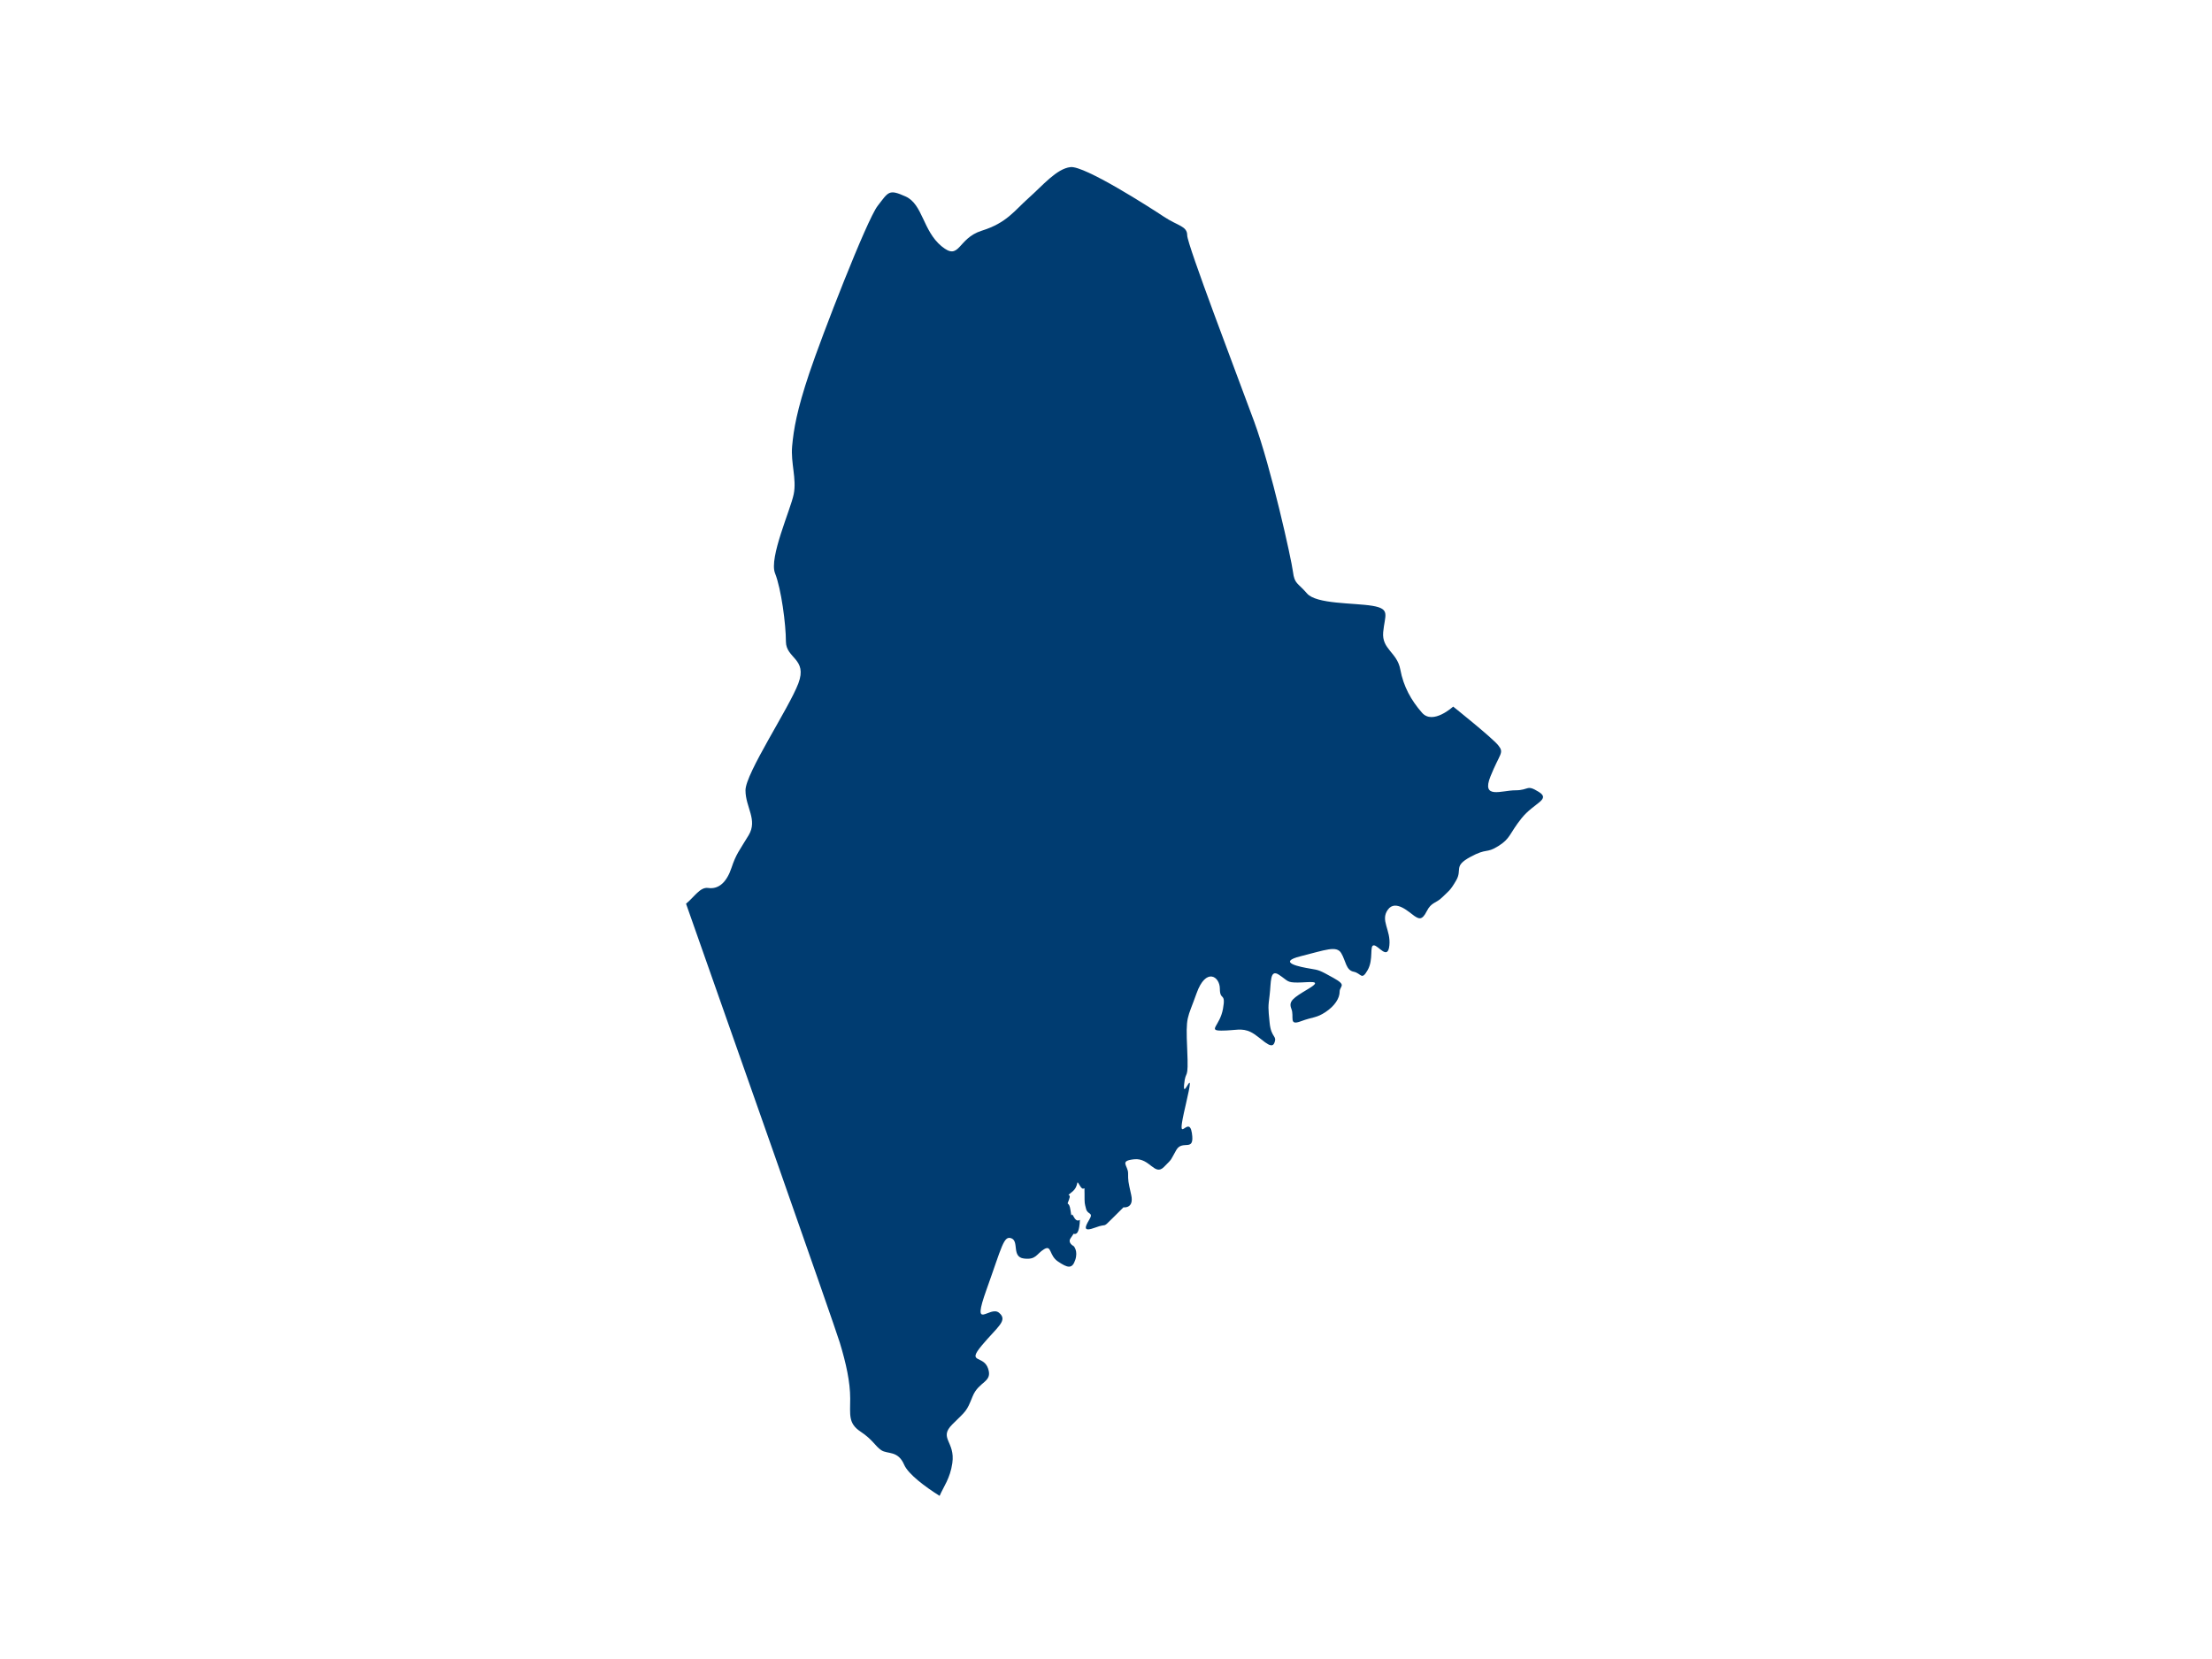 <?xml version="1.0" encoding="UTF-8" standalone="no"?>
<svg width="200px" height="150px" viewBox="0 0 200 150" version="1.1" xmlns="http://www.w3.org/2000/svg" xmlns:xlink="http://www.w3.org/1999/xlink">
    <!-- Generator: Sketch 41.2 (35397) - http://www.bohemiancoding.com/sketch -->
    <title>ME</title>
    <desc>Created with Sketch.</desc>
    <defs></defs>
    <g id="Page-1" stroke="none" stroke-width="1" fill="none" fill-rule="evenodd">
        <g id="ME">
            <g id="Page-1">
                <g>
                    <g id="USA_illustration">
                        <rect id="bounds" fill-opacity="0" fill="#BA7272" x="0" y="0" width="200" height="150"></rect>
                        <path d="M139.126,71.597 C137.998,70.896 138.281,71.456 137.014,71.456 C135.749,71.456 133.92,72.298 134.764,70.195 C135.609,68.093 136.028,68.093 135.468,67.391 C134.904,66.691 131.389,63.887 131.389,63.887 C131.389,63.887 129.561,65.569 128.577,64.447 C127.591,63.327 126.891,62.065 126.608,60.524 C126.326,58.981 124.922,58.701 125.062,57.159 C125.202,55.616 125.765,55.056 124.078,54.774 C122.388,54.496 119.014,54.635 118.171,53.654 C117.327,52.673 117.044,52.814 116.904,51.692 C116.763,50.57 114.937,42.299 113.389,38.094 C111.843,33.891 107.342,22.117 107.342,21.275 C107.342,20.433 106.499,20.433 105.233,19.593 C103.968,18.751 98.06,14.967 96.793,15.108 C95.531,15.247 94.264,16.788 92.997,17.91 C91.733,19.031 91.03,20.153 88.779,20.854 C86.531,21.555 86.81,23.658 85.121,22.256 C83.435,20.854 83.435,18.472 81.89,17.769 C80.34,17.07 80.34,17.35 79.357,18.61 C78.373,19.873 74.296,30.386 73.17,33.752 C72.045,37.113 71.764,38.797 71.622,40.338 C71.483,41.88 72.045,43.282 71.764,44.682 C71.483,46.085 69.512,50.43 70.076,51.832 C70.638,53.235 71.059,56.458 71.059,58 C71.059,59.543 73.029,59.543 72.186,61.784 C71.341,64.026 67.404,69.916 67.404,71.456 C67.404,72.999 68.528,74.12 67.688,75.52 C66.842,76.924 66.559,77.204 66.138,78.465 C65.716,79.727 65.014,80.428 64.03,80.287 C63.305,80.184 62.804,81.069 62.03,81.711 C65.402,91.275 75.467,119.852 75.935,121.406 C76.5,123.273 76.872,124.957 76.872,126.451 C76.872,127.946 76.684,128.694 77.811,129.443 C78.935,130.19 79.122,130.748 79.686,131.124 C80.248,131.498 81.185,131.124 81.75,132.434 C82.113,133.282 83.658,134.438 84.956,135.25 C85.304,134.434 85.909,133.676 86.105,132.291 C86.388,130.329 84.84,130.049 86.105,128.787 C87.374,127.525 87.374,127.665 87.936,126.265 C88.498,124.863 89.765,125.004 89.342,123.742 C88.917,122.479 87.374,123.32 88.779,121.639 C90.185,119.957 91.171,119.397 90.328,118.694 C89.482,117.994 87.794,120.517 89.199,116.592 C90.608,112.667 90.747,111.688 91.454,111.966 C92.154,112.247 91.454,113.649 92.575,113.79 C93.701,113.929 93.701,113.369 94.402,112.948 C95.107,112.527 94.826,113.508 95.669,114.068 C96.512,114.63 96.936,114.771 97.217,113.929 C97.498,113.087 97.076,112.667 97.076,112.667 C97.076,112.667 96.512,112.387 96.793,111.966 L97.076,111.547 C97.076,111.547 97.355,111.688 97.498,111.265 C97.638,110.844 97.638,110.284 97.638,110.284 C97.638,110.284 97.355,110.564 97.076,110.004 C96.793,109.442 96.936,110.423 96.793,109.442 C96.655,108.463 96.373,109.164 96.655,108.463 C96.936,107.762 96.233,108.322 96.936,107.762 C97.638,107.201 97.217,106.5 97.638,107.201 C98.06,107.901 98.06,106.921 98.06,107.901 C98.06,108.884 98.06,108.744 98.198,109.303 C98.343,109.863 98.903,109.583 98.483,110.284 C98.06,110.987 97.922,111.406 99.045,110.987 C100.169,110.564 99.61,111.126 100.591,110.145 L101.577,109.164 C101.577,109.164 102.56,109.303 102.279,108.042 C101.998,106.78 101.998,106.78 101.998,106.079 C101.998,105.378 101.153,104.957 102.56,104.816 C103.968,104.679 104.389,106.359 105.233,105.519 C106.075,104.679 105.792,104.957 106.357,103.978 C106.92,102.996 108.047,104.256 107.764,102.435 C107.48,100.612 106.218,104.118 107.204,99.912 C108.185,95.707 106.92,99.632 107.059,98.089 C107.204,96.548 107.48,97.95 107.342,94.867 C107.204,91.782 107.342,92.202 108.185,89.819 C109.03,87.437 110.295,88.277 110.295,89.399 C110.295,90.52 110.859,89.679 110.576,91.221 C110.295,92.762 109.171,93.183 110.435,93.183 C111.702,93.183 112.262,92.903 113.107,93.324 C113.953,93.745 114.937,95.006 115.218,94.305 C115.498,93.606 114.937,93.884 114.796,92.482 C114.655,91.08 114.655,91.08 114.796,89.959 C114.937,88.837 114.796,87.578 115.641,88.136 C116.485,88.698 116.341,88.837 117.327,88.837 C118.31,88.837 119.716,88.557 118.31,89.399 C116.904,90.241 116.485,90.52 116.763,91.221 C117.044,91.922 116.485,92.762 117.608,92.343 C118.732,91.922 119.014,92.063 119.856,91.501 C120.701,90.941 121.123,90.241 121.123,89.679 C121.123,89.119 121.826,89.119 120.564,88.418 C119.297,87.717 119.297,87.717 118.452,87.578 C117.608,87.437 115.356,87.016 117.608,86.456 C119.856,85.894 120.842,85.474 121.266,86.175 C121.687,86.875 121.687,87.717 122.388,87.858 C123.093,87.999 123.093,88.698 123.654,87.717 C124.217,86.736 123.797,85.474 124.217,85.474 C124.638,85.474 125.483,86.875 125.622,85.474 C125.765,84.071 124.779,83.232 125.483,82.251 C126.186,81.268 127.453,82.531 127.874,82.811 C128.294,83.091 128.577,83.232 128.999,82.392 C129.42,81.55 129.844,81.689 130.404,81.127 C130.968,80.568 131.106,80.568 131.67,79.587 C132.232,78.606 131.389,78.324 132.937,77.484 C134.483,76.642 134.343,77.204 135.468,76.501 C136.593,75.802 136.452,75.382 137.576,73.98 C138.702,72.578 140.25,72.298 139.126,71.597 L139.126,71.597 Z" id="ME" fill="#003C71"></path>
                    </g>
                </g>
            </g>
        </g>
    </g>
</svg>